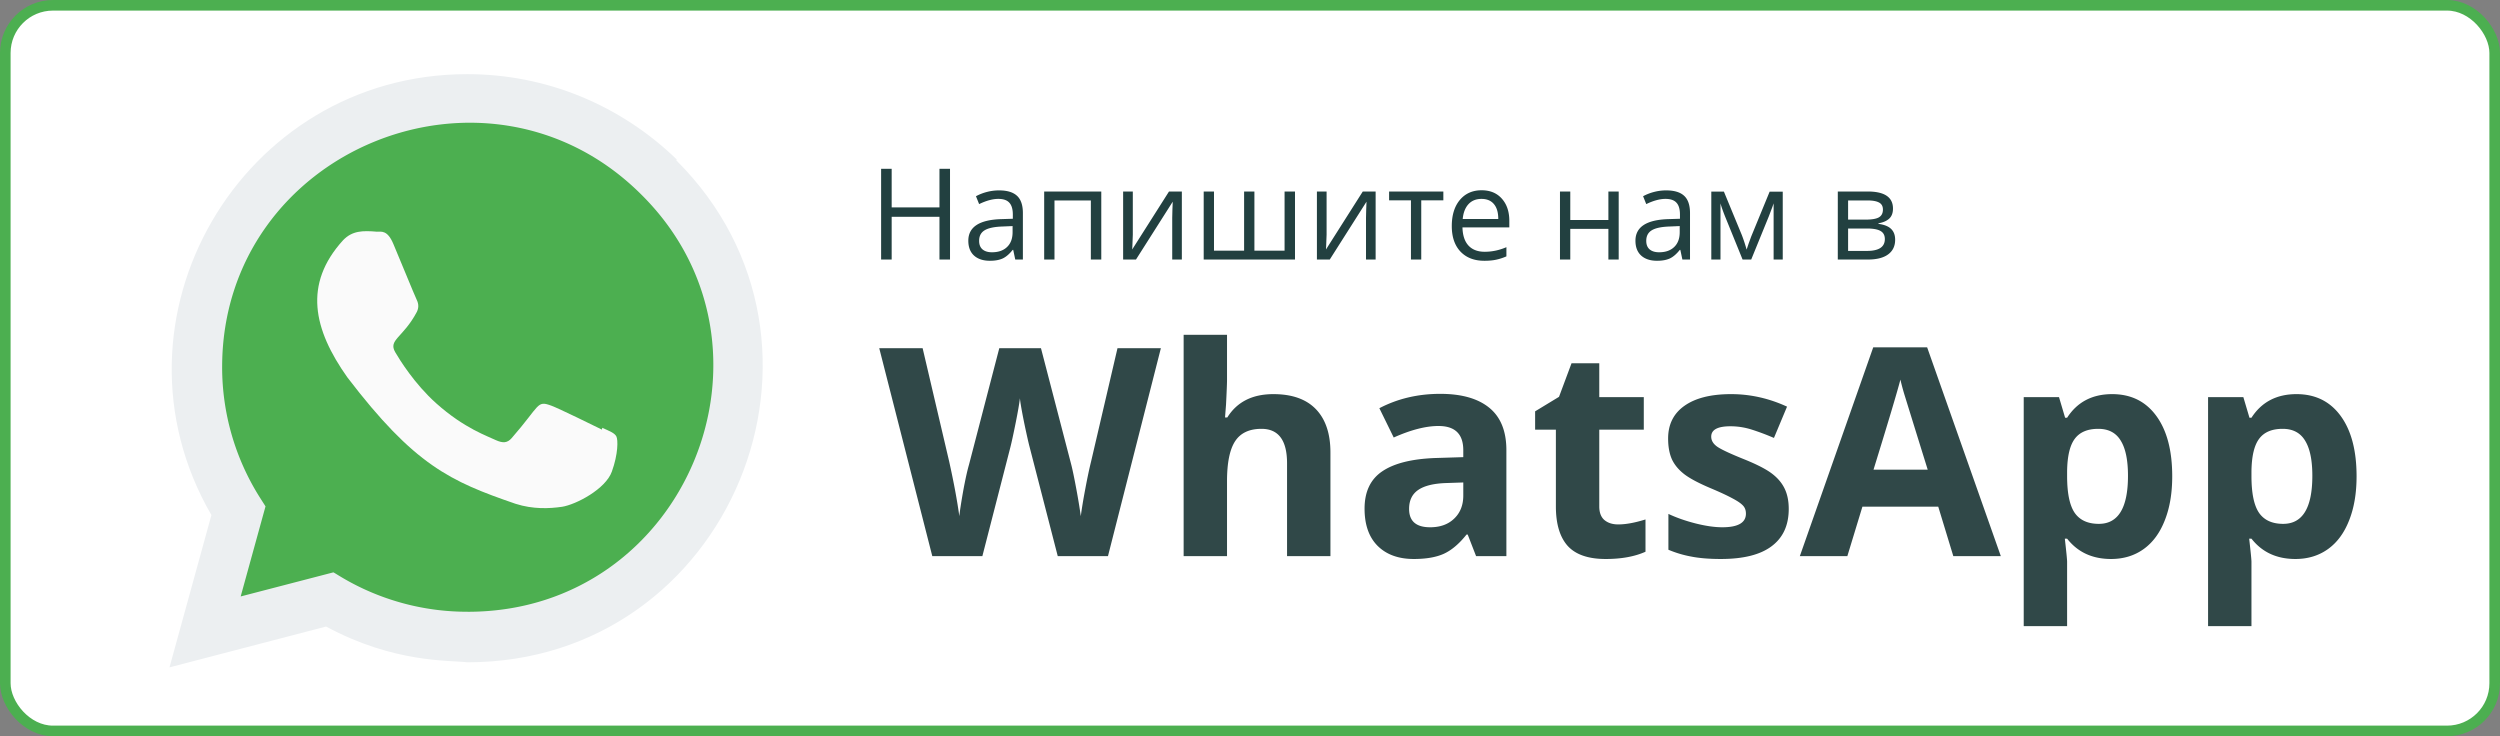 <svg xmlns="http://www.w3.org/2000/svg" xml:space="preserve" viewBox="0 0 472 139" width="100%" height="100%"><rect x="0" y="0" width="472" height="139" fill="#808080" stroke="none"/><rect x="1" y="1" width="470" height="137" rx="9" fill="#fff" stroke="#4CAF50" stroke-width="2"></rect><g clip-path="url(#clip0)"><path d="M127.76 30.095C117.12 19.81 103.12 14 88.21 14c-42.793 0-69.664 46.363-48.295 83.244L32 126l29.563-7.709c12.88 6.958 23.432 6.342 26.675 6.752 49.621 0 74.321-60.032 39.452-94.766l.07-.182z" fill="#ECEFF1"></path><path d="M88.313 115.505l-.028-.005h-.075c-14.85 0-24.337-7.033-25.27-7.439l-17.5 4.55 4.69-17.01-1.115-1.75a46.053 46.053 0 0 1-7.075-24.546c0-41.034 50.143-61.554 79.161-32.55 28.947 28.7 8.624 78.75-32.788 78.75z" fill="#4CAF50"></path><path d="M113.699 80.766l-.042.35c-1.404-.7-8.246-4.046-9.52-4.508-2.86-1.06-2.053-.168-7.546 6.123-.816.91-1.628.98-3.014.35-1.4-.7-5.894-2.17-11.214-6.93-4.144-3.71-6.926-8.26-7.747-9.66-1.367-2.362 1.493-2.698 4.097-7.626.467-.98.229-1.75-.116-2.445-.35-.7-3.136-7.56-4.303-10.295-1.12-2.725-2.273-2.38-3.136-2.38-2.688-.233-4.653-.196-6.384 1.606-7.532 8.278-5.633 16.818.812 25.9 12.665 16.576 19.413 19.628 31.752 23.865 3.332 1.06 6.37.91 8.773.565 2.679-.425 8.246-3.365 9.408-6.655 1.19-3.29 1.19-6.02.84-6.65-.345-.63-1.26-.98-2.66-1.61z" fill="#FAFAFA"></path></g><path d="M179.363 49h-1.992v-8.063h-9.023V49h-1.993V31.867h1.993v7.29h9.023v-7.29h1.992V49zm12.317 0l-.387-1.828h-.094c-.64.805-1.281 1.351-1.922 1.64-.632.282-1.425.422-2.379.422-1.273 0-2.273-.328-3-.984-.718-.656-1.078-1.59-1.078-2.8 0-2.595 2.075-3.954 6.223-4.079l2.18-.07v-.797c0-1.008-.219-1.75-.657-2.227-.429-.484-1.121-.726-2.074-.726-1.07 0-2.281.328-3.633.984l-.597-1.488a9.164 9.164 0 0 1 2.074-.809 9.08 9.08 0 0 1 2.273-.293c1.532 0 2.664.34 3.399 1.02.742.68 1.113 1.77 1.113 3.27V49h-1.441zm-4.395-1.371c1.211 0 2.16-.332 2.848-.996.695-.664 1.043-1.594 1.043-2.79v-1.16l-1.946.083c-1.546.054-2.664.297-3.351.726-.68.422-1.02 1.082-1.02 1.98 0 .704.211 1.239.633 1.606.43.367 1.028.55 1.793.55zM199.086 49h-1.945V36.156h10.781V49h-1.969V37.844h-6.867V49zm14.789-12.844v8.145l-.082 2.133-.035.668 6.949-10.946h2.426V49h-1.817v-7.852l.036-1.546.058-1.524L214.473 49h-2.426V36.156h1.828zm22.957 11.168h5.695V36.156h1.969V49h-17.238V36.156h1.945v11.168h5.684V36.156h1.945v11.168zm13.629-11.168v8.145l-.082 2.133-.035.668 6.949-10.946h2.426V49h-1.817v-7.852l.036-1.546.058-1.524L251.059 49h-2.426V36.156h1.828zm22.043 1.664h-4.172V49h-1.945V37.82h-4.125v-1.664h10.242v1.664zm7.734 11.414c-1.898 0-3.398-.578-4.5-1.734-1.093-1.156-1.64-2.762-1.64-4.816 0-2.07.507-3.715 1.523-4.934 1.024-1.219 2.395-1.828 4.113-1.828 1.61 0 2.883.531 3.821 1.594.937 1.054 1.406 2.449 1.406 4.183v1.23h-8.848c.039 1.508.418 2.653 1.137 3.434.727.782 1.746 1.172 3.059 1.172 1.382 0 2.75-.289 4.101-.867v1.734a9.937 9.937 0 0 1-1.957.633c-.609.133-1.348.2-2.215.2zm-.527-11.683c-1.031 0-1.856.336-2.473 1.008-.609.672-.968 1.601-1.078 2.789h6.715c0-1.227-.273-2.164-.82-2.813-.547-.656-1.328-.984-2.344-.984zm16.758-1.395v5.38h7.195v-5.38h1.945V49h-1.945v-5.79h-7.195V49h-1.946V36.156h1.946zM317.633 49l-.387-1.828h-.094c-.64.805-1.281 1.351-1.922 1.64-.632.282-1.425.422-2.378.422-1.274 0-2.274-.328-3-.984-.719-.656-1.079-1.59-1.079-2.8 0-2.595 2.075-3.954 6.223-4.079l2.18-.07v-.797c0-1.008-.219-1.75-.656-2.227-.43-.484-1.122-.726-2.075-.726-1.07 0-2.281.328-3.633.984l-.597-1.488a9.164 9.164 0 0 1 2.074-.809 9.08 9.08 0 0 1 2.273-.293c1.532 0 2.665.34 3.399 1.02.742.68 1.113 1.77 1.113 3.27V49h-1.441zm-4.395-1.371c1.211 0 2.16-.332 2.848-.996.695-.664 1.043-1.594 1.043-2.79v-1.16l-1.945.083c-1.547.054-2.664.297-3.352.726-.68.422-1.02 1.082-1.02 1.98 0 .704.211 1.239.633 1.606.43.367 1.028.55 1.793.55zm16.524-.504l.363-1.09.504-1.383 3.48-8.472h2.473V49h-1.723V38.395l-.234.68-.68 1.792L330.629 49H329l-3.316-8.156c-.414-1.047-.7-1.864-.856-2.45V49h-1.734V36.18h2.379l3.363 8.144c.336.86.644 1.793.926 2.801zm27.633-7.746c0 .836-.243 1.473-.727 1.91-.477.43-1.148.719-2.016.867v.106c1.094.148 1.891.468 2.391.96.508.493.762 1.172.762 2.04 0 1.195-.442 2.117-1.325 2.765-.875.649-2.156.973-3.843.973h-5.66V36.156h5.636c3.188 0 4.782 1.075 4.782 3.223zm-1.536 5.754c0-.696-.265-1.2-.797-1.512-.523-.32-1.394-.48-2.613-.48h-3.527v4.23h3.574c2.242 0 3.363-.746 3.363-2.238zm-.363-5.567c0-.625-.242-1.066-.726-1.324-.477-.265-1.204-.398-2.18-.398h-3.668v3.62h3.293c1.203 0 2.051-.148 2.543-.444.492-.297.738-.782.738-1.454z" fill="#224040"></path><path d="M209.184 105h-9.48l-5.318-20.625c-.197-.734-.537-2.247-1.02-4.539-.466-2.31-.734-3.858-.806-4.646-.107.967-.376 2.525-.806 4.673-.429 2.13-.761 3.653-.993 4.566L185.47 105h-9.453L166 65.737h8.191l5.022 21.431c.877 3.957 1.513 7.385 1.907 10.286.107-1.02.349-2.596.725-4.727.394-2.148.761-3.813 1.101-4.995l5.72-21.995h7.869l5.72 21.995c.251.985.564 2.489.94 4.512.376 2.023.662 3.76.859 5.21.179-1.397.466-3.133.86-5.21.393-2.095.752-3.787 1.074-5.076l4.995-21.43h8.191L209.184 105zm42.002 0h-8.191V87.463c0-4.332-1.612-6.499-4.834-6.499-2.292 0-3.948.78-4.969 2.337-1.02 1.557-1.53 4.082-1.53 7.573V105h-8.191V63.213h8.191v8.513c0 .662-.063 2.22-.188 4.673l-.188 2.417h.429c1.827-2.936 4.727-4.404 8.702-4.404 3.527 0 6.203.948 8.029 2.846 1.826 1.898 2.74 4.62 2.74 8.164V105zm27.5 0l-1.585-4.082h-.215c-1.378 1.737-2.802 2.945-4.27 3.625-1.45.663-3.348.994-5.693.994-2.883 0-5.156-.823-6.821-2.471-1.648-1.647-2.471-3.992-2.471-7.036 0-3.187 1.11-5.532 3.33-7.036 2.238-1.522 5.604-2.363 10.098-2.524l5.21-.161v-1.316c0-3.044-1.558-4.566-4.673-4.566-2.399 0-5.219.725-8.46 2.175l-2.712-5.532c3.455-1.808 7.287-2.712 11.494-2.712 4.028 0 7.117.877 9.265 2.632 2.149 1.754 3.223 4.422 3.223 8.003V105h-5.72zm-2.417-13.911l-3.169.107c-2.382.072-4.154.502-5.318 1.29-1.164.787-1.745 1.987-1.745 3.598 0 2.31 1.324 3.464 3.974 3.464 1.898 0 3.411-.546 4.539-1.638 1.146-1.092 1.719-2.542 1.719-4.35v-2.471zm29.245 7.922c1.432 0 3.151-.313 5.156-.94v6.096c-2.041.914-4.547 1.37-7.519 1.37-3.276 0-5.667-.823-7.171-2.471-1.486-1.665-2.229-4.153-2.229-7.465V81.126h-3.92V77.66l4.511-2.74 2.364-6.337h5.236v6.392h8.406v6.15h-8.406V95.6c0 1.163.323 2.023.967 2.578.663.555 1.531.832 2.605.832zm32.2-2.927c0 3.08-1.074 5.425-3.223 7.036-2.13 1.611-5.326 2.417-9.587 2.417-2.184 0-4.046-.152-5.586-.456a20.657 20.657 0 0 1-4.324-1.289v-6.768c1.522.716 3.232 1.316 5.13 1.8 1.915.483 3.598.724 5.048.724 2.972 0 4.458-.859 4.458-2.578 0-.644-.197-1.163-.59-1.557-.394-.412-1.075-.869-2.041-1.37-.967-.52-2.256-1.119-3.868-1.8-2.309-.966-4.01-1.861-5.102-2.685-1.074-.824-1.862-1.763-2.363-2.82-.484-1.074-.726-2.39-.726-3.948 0-2.667 1.03-4.726 3.089-6.176 2.077-1.468 5.013-2.202 8.808-2.202 3.617 0 7.135.787 10.555 2.363l-2.471 5.908a45.466 45.466 0 0 0-4.216-1.584 13.242 13.242 0 0 0-4.002-.618c-2.417 0-3.625.653-3.625 1.96 0 .734.385 1.37 1.154 1.907.788.537 2.498 1.334 5.13 2.39 2.345.95 4.064 1.835 5.156 2.659 1.092.823 1.898 1.772 2.417 2.847.519 1.074.779 2.354.779 3.84zM368.786 105l-2.847-9.346h-14.314L348.778 105h-8.969l13.857-39.424h10.178L377.755 105h-8.969zm-4.834-16.328a7614.908 7614.908 0 0 1-4.458-14.368 45.34 45.34 0 0 1-.699-2.632c-.59 2.292-2.282 7.959-5.075 17h10.232zm34.616 16.865c-3.527 0-6.293-1.28-8.298-3.84h-.43c.287 2.506.43 3.956.43 4.35v12.166h-8.191V74.976h6.66l1.155 3.894h.376c1.916-2.972 4.753-4.458 8.513-4.458 3.545 0 6.32 1.37 8.325 4.108 2.006 2.74 3.008 6.544 3.008 11.414 0 3.205-.474 5.989-1.423 8.352-.931 2.363-2.265 4.163-4.002 5.398-1.736 1.235-3.777 1.853-6.123 1.853zm-2.417-24.573c-2.023 0-3.5.627-4.431 1.88-.931 1.236-1.414 3.286-1.45 6.15v.886c0 3.223.474 5.533 1.423 6.93.967 1.396 2.489 2.094 4.566 2.094 3.67 0 5.505-3.026 5.505-9.077 0-2.954-.456-5.165-1.369-6.634-.896-1.486-2.31-2.229-4.244-2.229zm37.222 24.573c-3.527 0-6.293-1.28-8.298-3.84h-.43c.286 2.506.43 3.956.43 4.35v12.166h-8.191V74.976h6.66l1.155 3.894h.376c1.915-2.972 4.753-4.458 8.513-4.458 3.545 0 6.32 1.37 8.325 4.108 2.005 2.74 3.008 6.544 3.008 11.414 0 3.205-.475 5.989-1.423 8.352-.931 2.363-2.265 4.163-4.002 5.398-1.737 1.235-3.778 1.853-6.123 1.853zm-2.417-24.573c-2.023 0-3.5.627-4.431 1.88-.931 1.236-1.414 3.286-1.45 6.15v.886c0 3.223.474 5.533 1.423 6.93.967 1.396 2.489 2.094 4.565 2.094 3.671 0 5.506-3.026 5.506-9.077 0-2.954-.457-5.165-1.37-6.634-.895-1.486-2.309-2.229-4.243-2.229z" fill="#304848"></path></svg>